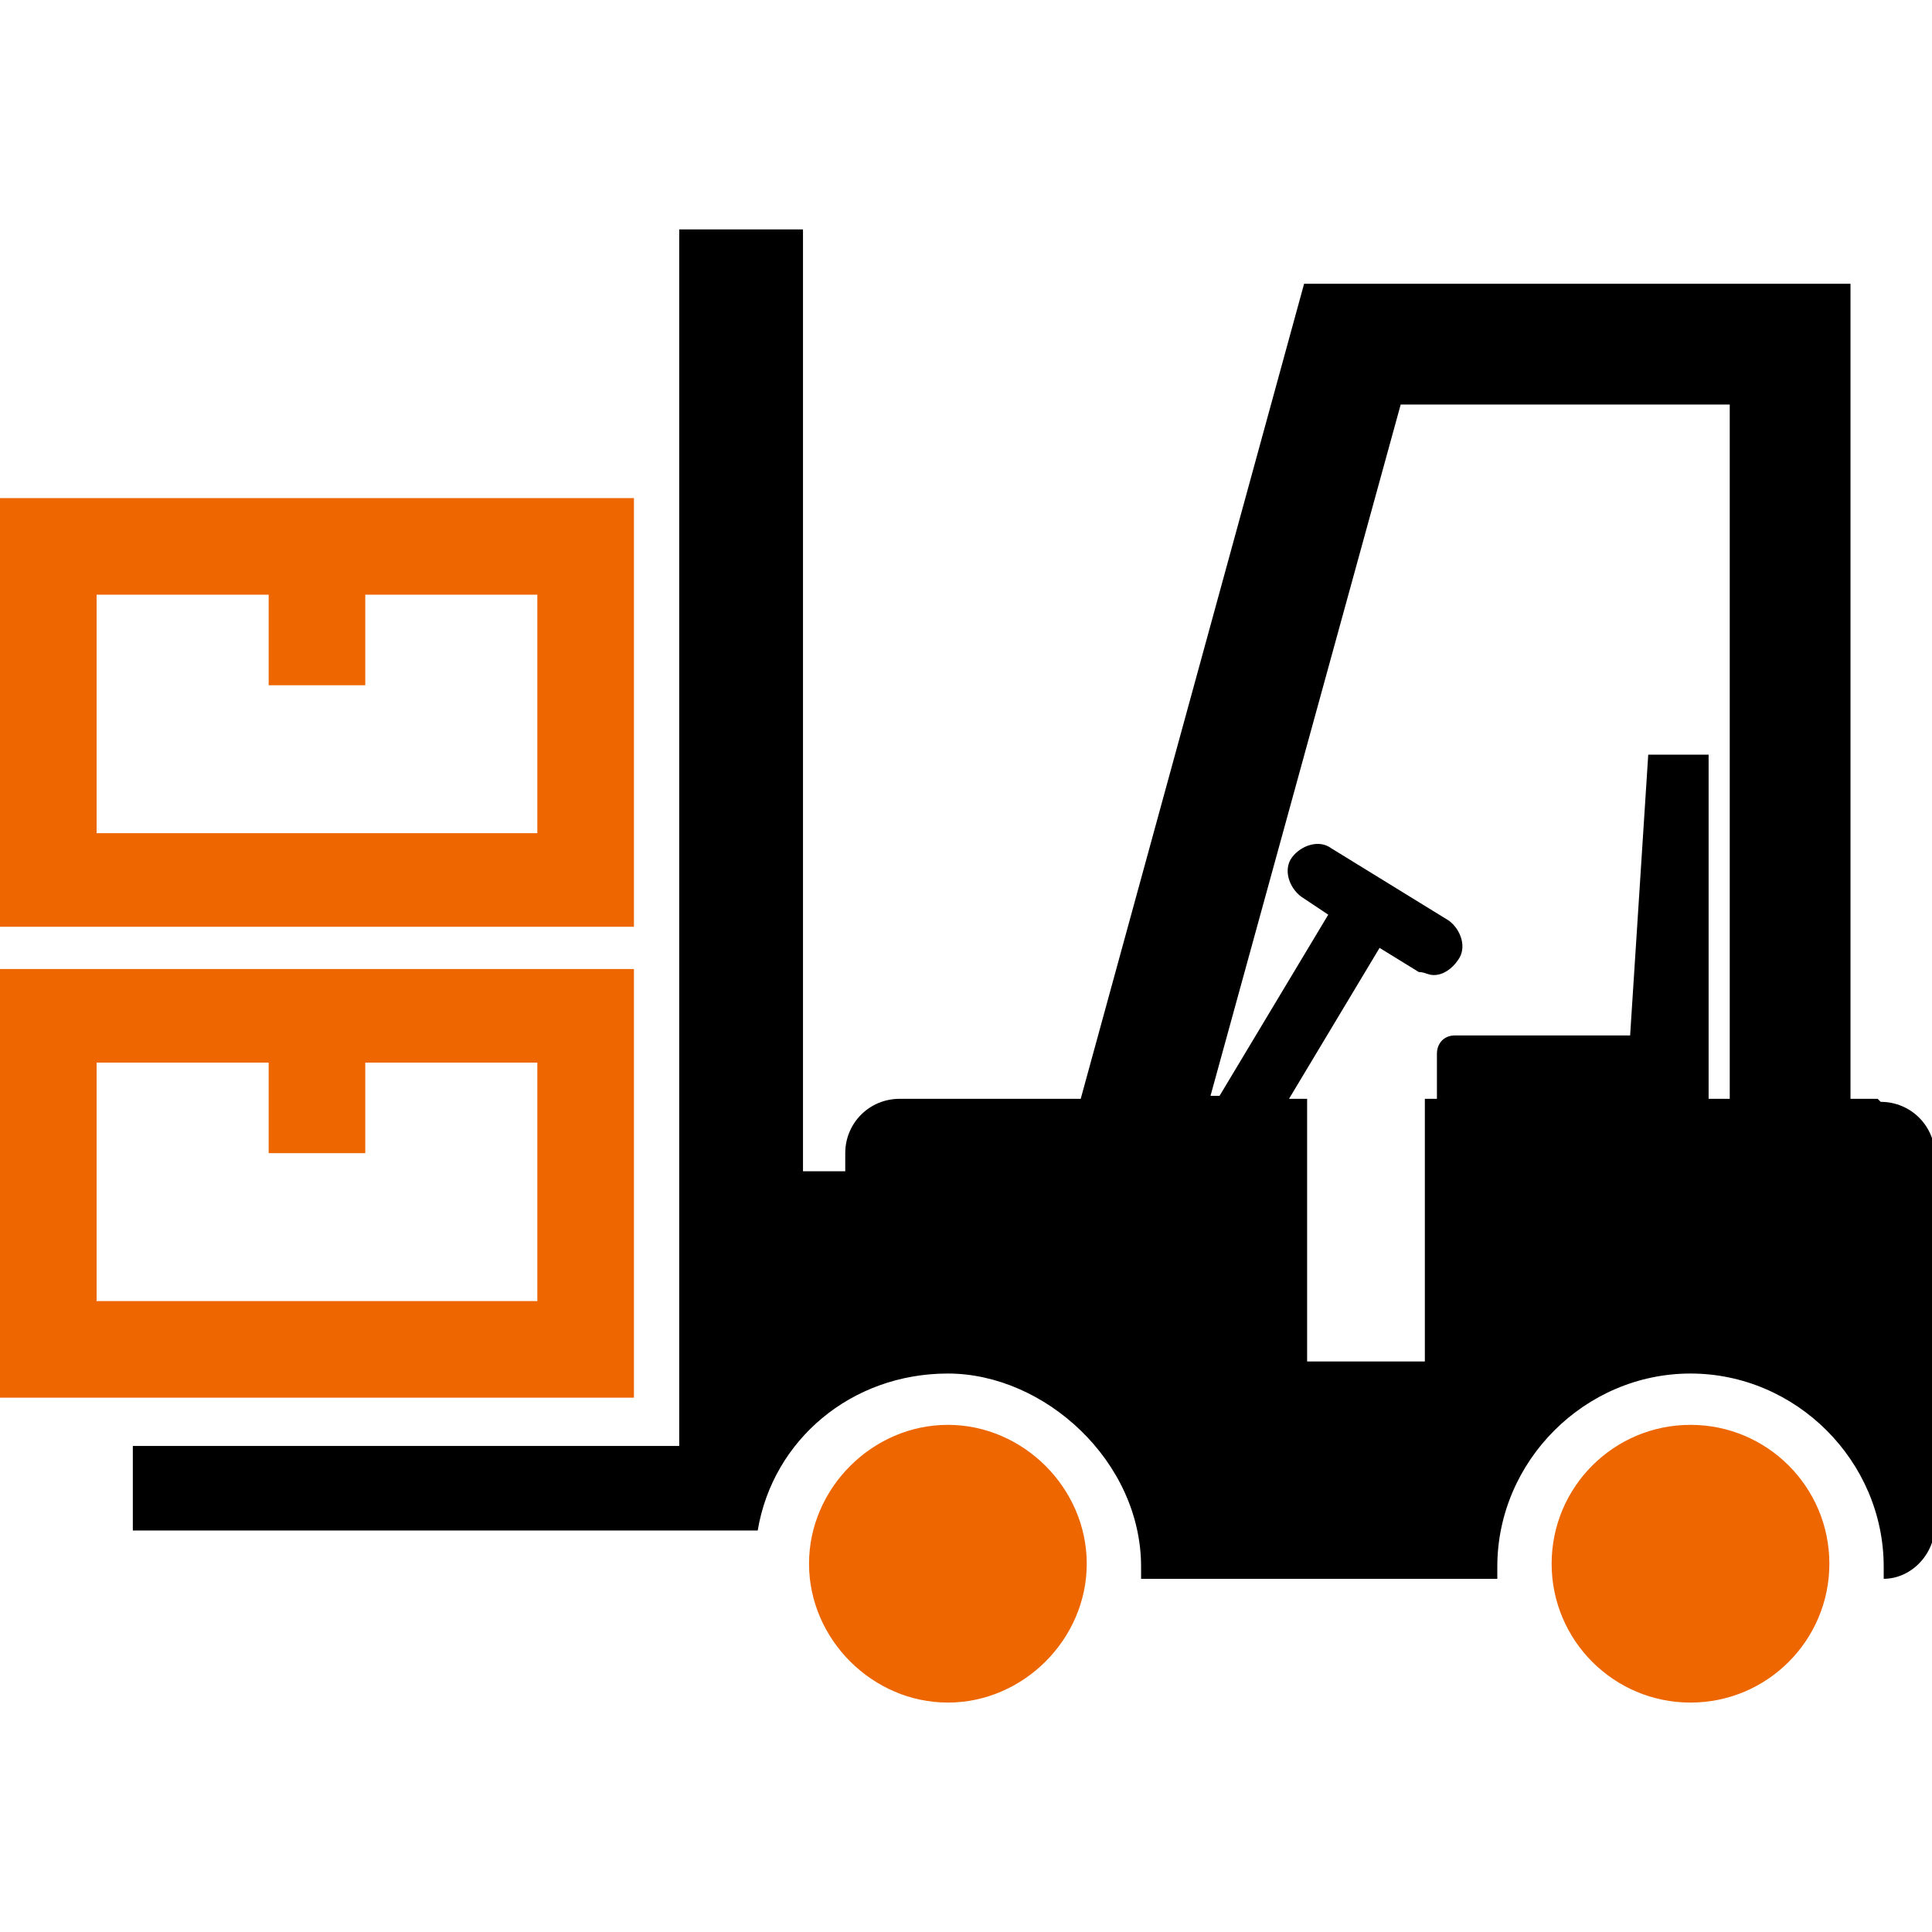 <?xml version="1.0" encoding="UTF-8"?>
<svg id="contents" xmlns="http://www.w3.org/2000/svg" version="1.1" viewBox="0 0 64 64">
  <defs>
    <style>
      .cls-1 {
        fill: #000;
      }

      .cls-1, .cls-2 {
        stroke-width: 0px;
      }

      .cls-2 {
        fill: #e60;
      }
    </style>
  </defs>
  <path class="cls-2" d="M31.4,56.4c-2.5,0-4.6-2.1-4.6-4.6s2.1-4.6,4.6-4.6,4.6,2.1,4.6,4.6-2.1,4.6-4.6,4.6Z"/>
  <circle class="cls-2" cx="56" cy="51.8" r="4.6"/>
  <path class="cls-1" d="M62.2,36.4h-.9V9.4h-18.1l-7.4,27h-6c-1,0-1.8.8-1.8,1.8v.6h-1.4V7.6h-4.1v40.3H4.4v2.8h20.7c.5-3,3.1-5.2,6.3-5.2s6.4,2.9,6.4,6.4,0,.2,0,.4h11.8c0-.1,0-.2,0-.4,0-3.5,2.9-6.4,6.4-6.4s6.4,2.9,6.4,6.4,0,.2,0,.4c.9,0,1.7-.8,1.7-1.8v-12.2c0-1-.8-1.8-1.8-1.8ZM57.3,36.4h-.7v-11.4h-2l-.6,9.3h-5.8c-.4,0-.6.3-.6.6v1.5h-.4v8.7h-3.9v-8.7h-.6l3-5,1.3.8c.2,0,.3.1.5.1.3,0,.6-.2.8-.5.3-.4.1-1-.3-1.3l-3.9-2.4c-.4-.3-1-.1-1.3.3-.3.4-.1,1,.3,1.3l.9.6-3.6,6h-.3l6.3-22.9h10.9v22.9Z"/>
  <path class="cls-2" d="M0,32.1v14.2h21v-14.2H0ZM17.8,43.1H3.2v-7.9h5.7v3h3.2v-3h5.7v7.9Z"/>
  <path class="cls-2" d="M0,16.5v14.2h21v-14.2H0ZM17.8,27.6H3.2v-7.9h5.7v3h3.2v-3h5.7v7.9Z"/>
</svg>
